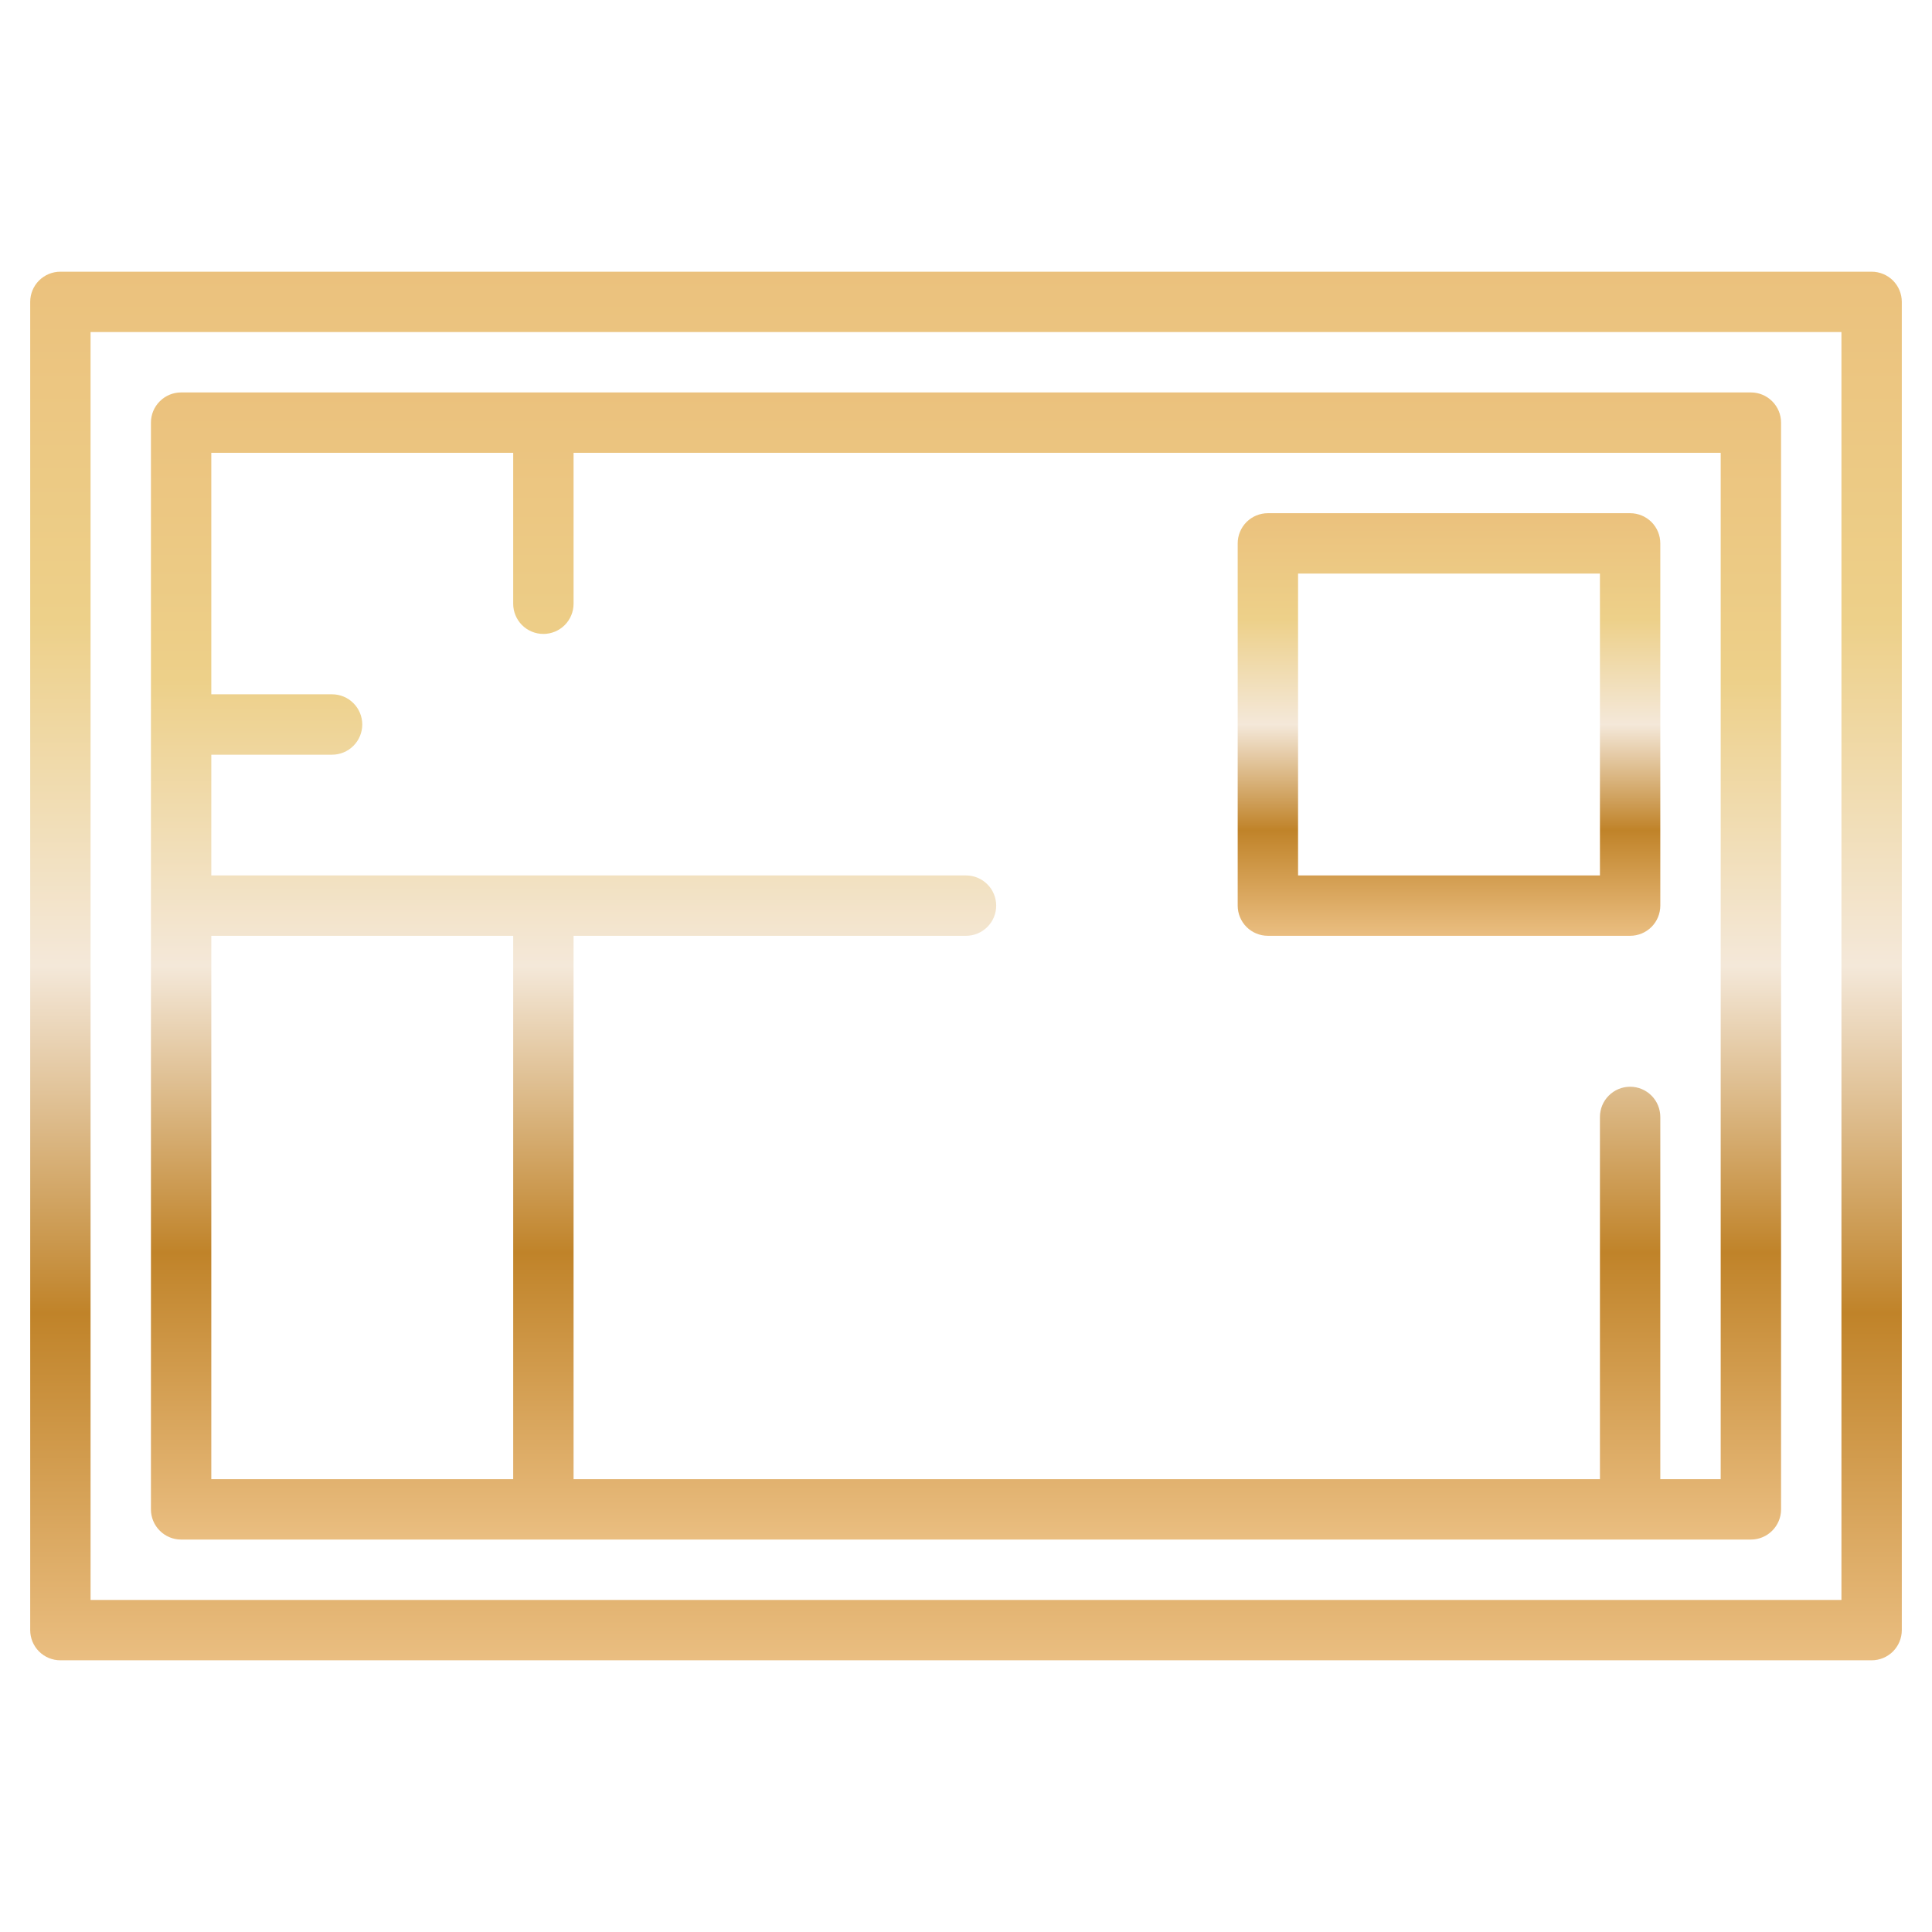 <?xml version="1.0" encoding="UTF-8"?>
<svg xmlns="http://www.w3.org/2000/svg" width="65" height="65" viewBox="0 0 65 65" fill="none">
  <path d="M62.969 9.141H2.031C1.762 9.141 1.504 9.248 1.313 9.438C1.123 9.629 1.016 9.887 1.016 10.156V54.844C1.016 55.113 1.123 55.371 1.313 55.562C1.504 55.752 1.762 55.859 2.031 55.859H62.969C63.238 55.859 63.496 55.752 63.687 55.562C63.877 55.371 63.984 55.113 63.984 54.844V10.156C63.984 9.887 63.877 9.629 63.687 9.438C63.496 9.248 63.238 9.141 62.969 9.141ZM61.953 53.828H3.047V11.172H61.953V53.828Z" fill="url(#paint0_linear_439_478)"></path>
  <path d="M58.906 13.203H6.094C5.824 13.203 5.566 13.31 5.376 13.501C5.185 13.691 5.078 13.949 5.078 14.219V50.781C5.078 51.051 5.185 51.309 5.376 51.499C5.566 51.69 5.824 51.797 6.094 51.797H58.906C59.176 51.797 59.434 51.69 59.624 51.499C59.815 51.309 59.922 51.051 59.922 50.781V14.219C59.922 13.949 59.815 13.691 59.624 13.501C59.434 13.31 59.176 13.203 58.906 13.203ZM17.266 49.766H7.109V31.484H17.266V49.766ZM57.891 49.766H55.859V37.578C55.859 37.309 55.752 37.05 55.562 36.86C55.371 36.669 55.113 36.562 54.844 36.562C54.574 36.562 54.316 36.669 54.126 36.86C53.935 37.05 53.828 37.309 53.828 37.578V49.766H19.297V31.484H32.5C32.769 31.484 33.028 31.377 33.218 31.187C33.409 30.996 33.516 30.738 33.516 30.469C33.516 30.199 33.409 29.941 33.218 29.751C33.028 29.56 32.769 29.453 32.5 29.453H7.109V25.391H11.172C11.441 25.391 11.7 25.284 11.89 25.093C12.081 24.903 12.188 24.644 12.188 24.375C12.188 24.106 12.081 23.847 11.89 23.657C11.7 23.466 11.441 23.359 11.172 23.359H7.109V15.234H17.266V20.312C17.266 20.582 17.373 20.84 17.563 21.031C17.754 21.221 18.012 21.328 18.281 21.328C18.551 21.328 18.809 21.221 18.999 21.031C19.19 20.84 19.297 20.582 19.297 20.312V15.234H57.891V49.766Z" fill="url(#paint1_linear_439_478)"></path>
  <path d="M42.656 31.484H54.844C55.113 31.484 55.371 31.377 55.562 31.187C55.752 30.996 55.859 30.738 55.859 30.469V18.281C55.859 18.012 55.752 17.754 55.562 17.563C55.371 17.373 55.113 17.266 54.844 17.266H42.656C42.387 17.266 42.129 17.373 41.938 17.563C41.748 17.754 41.641 18.012 41.641 18.281V30.469C41.641 30.738 41.748 30.996 41.938 31.187C42.129 31.377 42.387 31.484 42.656 31.484ZM43.672 19.297H53.828V29.453H43.672V19.297Z" fill="url(#paint2_linear_439_478)"></path>
  <defs>
    <linearGradient id="paint0_linear_439_478" x1="32.5" y1="9.141" x2="32.5" y2="55.859" gradientUnits="userSpaceOnUse">
      <stop stop-color="#EBC17D"></stop>
      <stop offset="0.25" stop-color="#EDD089"></stop>
      <stop offset="0.5" stop-color="#F4E8D9"></stop>
      <stop offset="0.75" stop-color="#C08329"></stop>
      <stop offset="1" stop-color="#EABE81"></stop>
    </linearGradient>
    <linearGradient id="paint1_linear_439_478" x1="32.5" y1="13.203" x2="32.5" y2="51.797" gradientUnits="userSpaceOnUse">
      <stop stop-color="#EBC17D"></stop>
      <stop offset="0.25" stop-color="#EDD089"></stop>
      <stop offset="0.5" stop-color="#F4E8D9"></stop>
      <stop offset="0.75" stop-color="#C08329"></stop>
      <stop offset="1" stop-color="#EABE81"></stop>
    </linearGradient>
    <linearGradient id="paint2_linear_439_478" x1="48.75" y1="17.266" x2="48.75" y2="31.484" gradientUnits="userSpaceOnUse">
      <stop stop-color="#EBC17D"></stop>
      <stop offset="0.25" stop-color="#EDD089"></stop>
      <stop offset="0.5" stop-color="#F4E8D9"></stop>
      <stop offset="0.75" stop-color="#C08329"></stop>
      <stop offset="1" stop-color="#EABE81"></stop>
    </linearGradient>
  </defs>
</svg>
